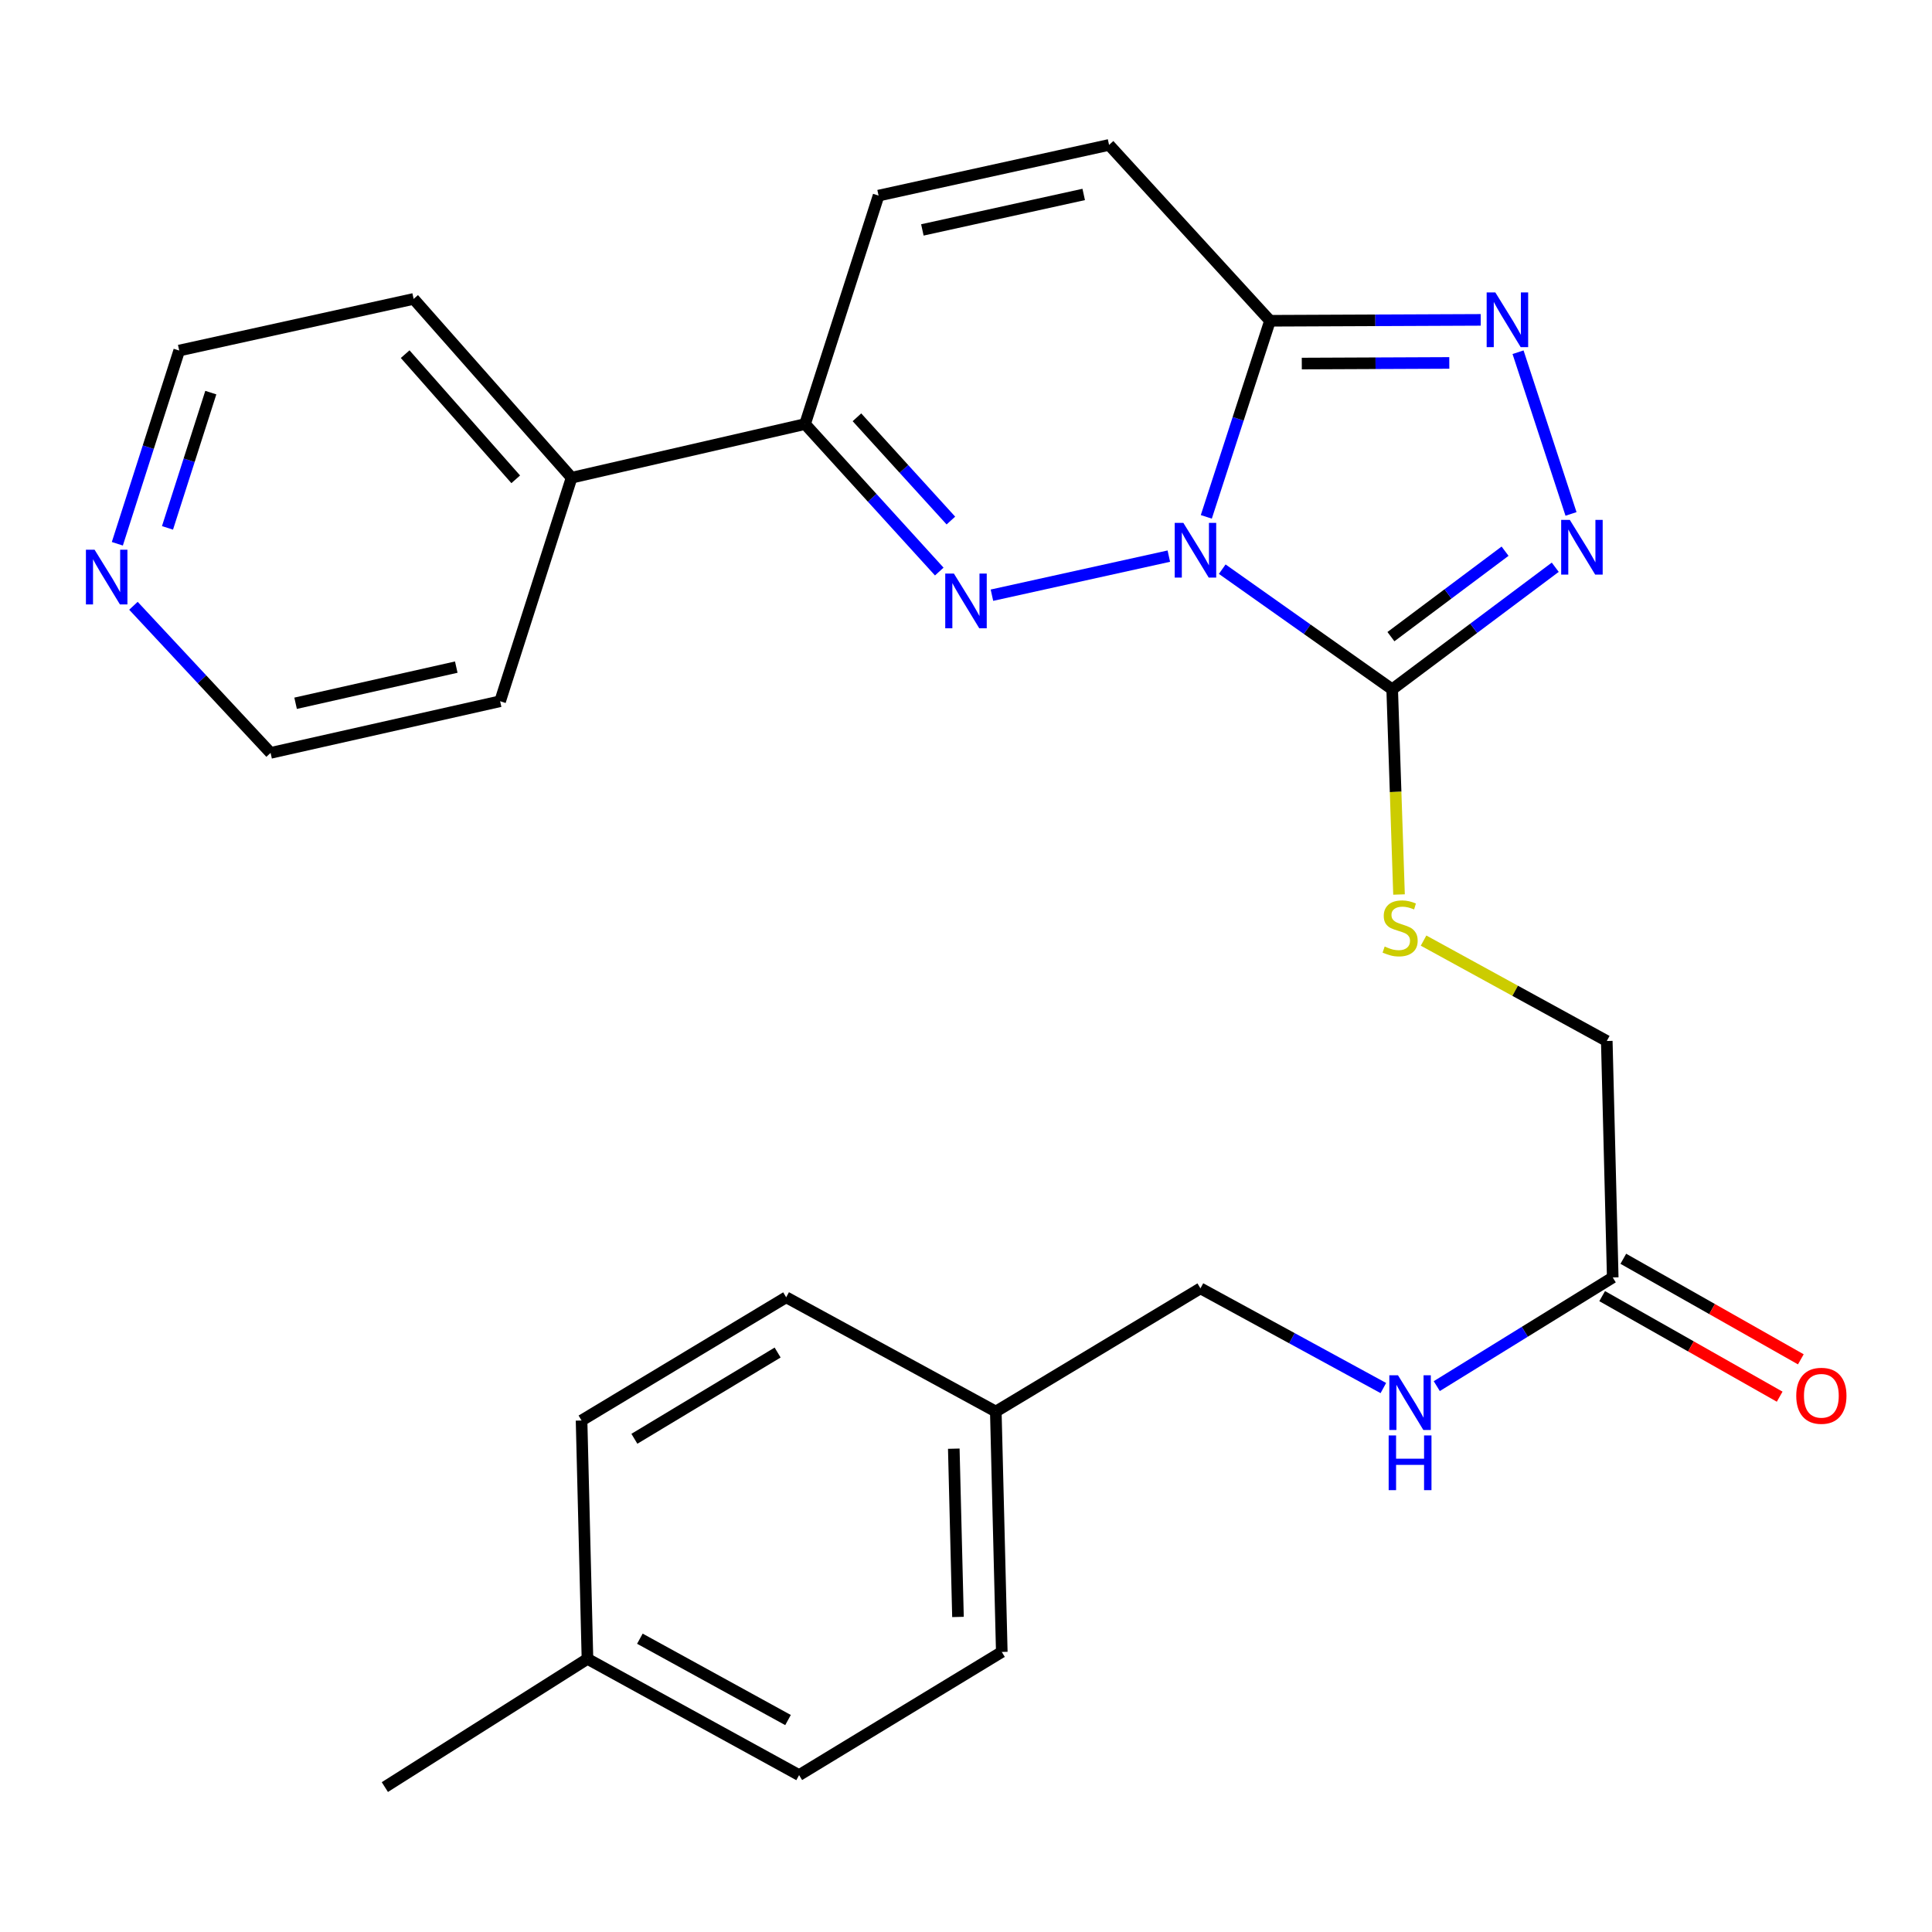 <?xml version='1.0' encoding='iso-8859-1'?>
<svg version='1.1' baseProfile='full'
              xmlns='http://www.w3.org/2000/svg'
                      xmlns:rdkit='http://www.rdkit.org/xml'
                      xmlns:xlink='http://www.w3.org/1999/xlink'
                  xml:space='preserve'
width='1000px' height='1000px' viewBox='0 0 1000 1000'>
<!-- END OF HEADER -->
<rect style='opacity:1.0;fill:#FFFFFF;stroke:none' width='1000' height='1000' x='0' y='0'> </rect>
<path class='bond-0' d='M 604.988,287.853 L 513.426,308.072' style='fill:none;fill-rule:evenodd;stroke:#0000FF;stroke-width:6px;stroke-linecap:butt;stroke-linejoin:miter;stroke-opacity:1' />
<path class='bond-1' d='M 632.627,294.605 L 676.61,325.698' style='fill:none;fill-rule:evenodd;stroke:#0000FF;stroke-width:6px;stroke-linecap:butt;stroke-linejoin:miter;stroke-opacity:1' />
<path class='bond-1' d='M 676.61,325.698 L 720.594,356.791' style='fill:none;fill-rule:evenodd;stroke:#000000;stroke-width:6px;stroke-linecap:butt;stroke-linejoin:miter;stroke-opacity:1' />
<path class='bond-2' d='M 624.383,267.527 L 640.867,216.776' style='fill:none;fill-rule:evenodd;stroke:#0000FF;stroke-width:6px;stroke-linecap:butt;stroke-linejoin:miter;stroke-opacity:1' />
<path class='bond-2' d='M 640.867,216.776 L 657.352,166.026' style='fill:none;fill-rule:evenodd;stroke:#000000;stroke-width:6px;stroke-linecap:butt;stroke-linejoin:miter;stroke-opacity:1' />
<path class='bond-5' d='M 486.163,295.834 L 451.431,257.663' style='fill:none;fill-rule:evenodd;stroke:#0000FF;stroke-width:6px;stroke-linecap:butt;stroke-linejoin:miter;stroke-opacity:1' />
<path class='bond-5' d='M 451.431,257.663 L 416.699,219.493' style='fill:none;fill-rule:evenodd;stroke:#000000;stroke-width:6px;stroke-linecap:butt;stroke-linejoin:miter;stroke-opacity:1' />
<path class='bond-5' d='M 492.176,269.43 L 467.863,242.711' style='fill:none;fill-rule:evenodd;stroke:#0000FF;stroke-width:6px;stroke-linecap:butt;stroke-linejoin:miter;stroke-opacity:1' />
<path class='bond-5' d='M 467.863,242.711 L 443.55,215.992' style='fill:none;fill-rule:evenodd;stroke:#000000;stroke-width:6px;stroke-linecap:butt;stroke-linejoin:miter;stroke-opacity:1' />
<path class='bond-3' d='M 720.594,356.791 L 762.795,325.197' style='fill:none;fill-rule:evenodd;stroke:#000000;stroke-width:6px;stroke-linecap:butt;stroke-linejoin:miter;stroke-opacity:1' />
<path class='bond-3' d='M 762.795,325.197 L 804.996,293.603' style='fill:none;fill-rule:evenodd;stroke:#0000FF;stroke-width:6px;stroke-linecap:butt;stroke-linejoin:miter;stroke-opacity:1' />
<path class='bond-3' d='M 719.94,329.528 L 749.481,307.412' style='fill:none;fill-rule:evenodd;stroke:#000000;stroke-width:6px;stroke-linecap:butt;stroke-linejoin:miter;stroke-opacity:1' />
<path class='bond-3' d='M 749.481,307.412 L 779.021,285.297' style='fill:none;fill-rule:evenodd;stroke:#0000FF;stroke-width:6px;stroke-linecap:butt;stroke-linejoin:miter;stroke-opacity:1' />
<path class='bond-8' d='M 720.594,356.791 L 722.363,409.893' style='fill:none;fill-rule:evenodd;stroke:#000000;stroke-width:6px;stroke-linecap:butt;stroke-linejoin:miter;stroke-opacity:1' />
<path class='bond-8' d='M 722.363,409.893 L 724.131,462.996' style='fill:none;fill-rule:evenodd;stroke:#CCCC00;stroke-width:6px;stroke-linecap:butt;stroke-linejoin:miter;stroke-opacity:1' />
<path class='bond-4' d='M 657.352,166.026 L 711.886,165.796' style='fill:none;fill-rule:evenodd;stroke:#000000;stroke-width:6px;stroke-linecap:butt;stroke-linejoin:miter;stroke-opacity:1' />
<path class='bond-4' d='M 711.886,165.796 L 766.421,165.566' style='fill:none;fill-rule:evenodd;stroke:#0000FF;stroke-width:6px;stroke-linecap:butt;stroke-linejoin:miter;stroke-opacity:1' />
<path class='bond-4' d='M 673.806,188.173 L 711.98,188.012' style='fill:none;fill-rule:evenodd;stroke:#000000;stroke-width:6px;stroke-linecap:butt;stroke-linejoin:miter;stroke-opacity:1' />
<path class='bond-4' d='M 711.98,188.012 L 750.154,187.851' style='fill:none;fill-rule:evenodd;stroke:#0000FF;stroke-width:6px;stroke-linecap:butt;stroke-linejoin:miter;stroke-opacity:1' />
<path class='bond-6' d='M 657.352,166.026 L 574.052,75.012' style='fill:none;fill-rule:evenodd;stroke:#000000;stroke-width:6px;stroke-linecap:butt;stroke-linejoin:miter;stroke-opacity:1' />
<path class='bond-27' d='M 813.151,266.009 L 785.737,182.311' style='fill:none;fill-rule:evenodd;stroke:#0000FF;stroke-width:6px;stroke-linecap:butt;stroke-linejoin:miter;stroke-opacity:1' />
<path class='bond-11' d='M 416.699,219.493 L 295.854,247.264' style='fill:none;fill-rule:evenodd;stroke:#000000;stroke-width:6px;stroke-linecap:butt;stroke-linejoin:miter;stroke-opacity:1' />
<path class='bond-28' d='M 416.699,219.493 L 454.75,101.24' style='fill:none;fill-rule:evenodd;stroke:#000000;stroke-width:6px;stroke-linecap:butt;stroke-linejoin:miter;stroke-opacity:1' />
<path class='bond-7' d='M 574.052,75.012 L 454.75,101.24' style='fill:none;fill-rule:evenodd;stroke:#000000;stroke-width:6px;stroke-linecap:butt;stroke-linejoin:miter;stroke-opacity:1' />
<path class='bond-7' d='M 560.927,100.645 L 477.416,119.004' style='fill:none;fill-rule:evenodd;stroke:#000000;stroke-width:6px;stroke-linecap:butt;stroke-linejoin:miter;stroke-opacity:1' />
<path class='bond-14' d='M 736.834,486.85 L 784.249,512.833' style='fill:none;fill-rule:evenodd;stroke:#CCCC00;stroke-width:6px;stroke-linecap:butt;stroke-linejoin:miter;stroke-opacity:1' />
<path class='bond-14' d='M 784.249,512.833 L 831.664,538.817' style='fill:none;fill-rule:evenodd;stroke:#000000;stroke-width:6px;stroke-linecap:butt;stroke-linejoin:miter;stroke-opacity:1' />
<path class='bond-9' d='M 834.75,661.205 L 831.664,538.817' style='fill:none;fill-rule:evenodd;stroke:#000000;stroke-width:6px;stroke-linecap:butt;stroke-linejoin:miter;stroke-opacity:1' />
<path class='bond-10' d='M 834.75,661.205 L 789.212,689.329' style='fill:none;fill-rule:evenodd;stroke:#000000;stroke-width:6px;stroke-linecap:butt;stroke-linejoin:miter;stroke-opacity:1' />
<path class='bond-10' d='M 789.212,689.329 L 743.673,717.454' style='fill:none;fill-rule:evenodd;stroke:#0000FF;stroke-width:6px;stroke-linecap:butt;stroke-linejoin:miter;stroke-opacity:1' />
<path class='bond-13' d='M 829.275,670.87 L 875.215,696.894' style='fill:none;fill-rule:evenodd;stroke:#000000;stroke-width:6px;stroke-linecap:butt;stroke-linejoin:miter;stroke-opacity:1' />
<path class='bond-13' d='M 875.215,696.894 L 921.156,722.918' style='fill:none;fill-rule:evenodd;stroke:#FF0000;stroke-width:6px;stroke-linecap:butt;stroke-linejoin:miter;stroke-opacity:1' />
<path class='bond-13' d='M 840.225,651.54 L 886.165,677.563' style='fill:none;fill-rule:evenodd;stroke:#000000;stroke-width:6px;stroke-linecap:butt;stroke-linejoin:miter;stroke-opacity:1' />
<path class='bond-13' d='M 886.165,677.563 L 932.106,703.587' style='fill:none;fill-rule:evenodd;stroke:#FF0000;stroke-width:6px;stroke-linecap:butt;stroke-linejoin:miter;stroke-opacity:1' />
<path class='bond-15' d='M 716.022,718.452 L 668.685,692.649' style='fill:none;fill-rule:evenodd;stroke:#0000FF;stroke-width:6px;stroke-linecap:butt;stroke-linejoin:miter;stroke-opacity:1' />
<path class='bond-15' d='M 668.685,692.649 L 621.349,666.845' style='fill:none;fill-rule:evenodd;stroke:#000000;stroke-width:6px;stroke-linecap:butt;stroke-linejoin:miter;stroke-opacity:1' />
<path class='bond-24' d='M 295.854,247.264 L 258.863,362.962' style='fill:none;fill-rule:evenodd;stroke:#000000;stroke-width:6px;stroke-linecap:butt;stroke-linejoin:miter;stroke-opacity:1' />
<path class='bond-25' d='M 295.854,247.264 L 214.097,154.72' style='fill:none;fill-rule:evenodd;stroke:#000000;stroke-width:6px;stroke-linecap:butt;stroke-linejoin:miter;stroke-opacity:1' />
<path class='bond-25' d='M 266.94,248.091 L 209.711,183.31' style='fill:none;fill-rule:evenodd;stroke:#000000;stroke-width:6px;stroke-linecap:butt;stroke-linejoin:miter;stroke-opacity:1' />
<path class='bond-12' d='M 60.733,281.457 L 76.746,231.449' style='fill:none;fill-rule:evenodd;stroke:#0000FF;stroke-width:6px;stroke-linecap:butt;stroke-linejoin:miter;stroke-opacity:1' />
<path class='bond-12' d='M 76.746,231.449 L 92.758,181.441' style='fill:none;fill-rule:evenodd;stroke:#000000;stroke-width:6px;stroke-linecap:butt;stroke-linejoin:miter;stroke-opacity:1' />
<path class='bond-12' d='M 86.695,273.229 L 97.904,238.224' style='fill:none;fill-rule:evenodd;stroke:#0000FF;stroke-width:6px;stroke-linecap:butt;stroke-linejoin:miter;stroke-opacity:1' />
<path class='bond-12' d='M 97.904,238.224 L 109.113,203.219' style='fill:none;fill-rule:evenodd;stroke:#000000;stroke-width:6px;stroke-linecap:butt;stroke-linejoin:miter;stroke-opacity:1' />
<path class='bond-29' d='M 69.063,313.55 L 104.559,351.623' style='fill:none;fill-rule:evenodd;stroke:#0000FF;stroke-width:6px;stroke-linecap:butt;stroke-linejoin:miter;stroke-opacity:1' />
<path class='bond-29' d='M 104.559,351.623 L 140.055,389.696' style='fill:none;fill-rule:evenodd;stroke:#000000;stroke-width:6px;stroke-linecap:butt;stroke-linejoin:miter;stroke-opacity:1' />
<path class='bond-16' d='M 621.349,666.845 L 515.426,730.619' style='fill:none;fill-rule:evenodd;stroke:#000000;stroke-width:6px;stroke-linecap:butt;stroke-linejoin:miter;stroke-opacity:1' />
<path class='bond-18' d='M 515.426,730.619 L 406.923,671.474' style='fill:none;fill-rule:evenodd;stroke:#000000;stroke-width:6px;stroke-linecap:butt;stroke-linejoin:miter;stroke-opacity:1' />
<path class='bond-19' d='M 515.426,730.619 L 518.524,855.043' style='fill:none;fill-rule:evenodd;stroke:#000000;stroke-width:6px;stroke-linecap:butt;stroke-linejoin:miter;stroke-opacity:1' />
<path class='bond-19' d='M 493.681,749.835 L 495.85,836.932' style='fill:none;fill-rule:evenodd;stroke:#000000;stroke-width:6px;stroke-linecap:butt;stroke-linejoin:miter;stroke-opacity:1' />
<path class='bond-17' d='M 304.074,858.635 L 413.613,918.792' style='fill:none;fill-rule:evenodd;stroke:#000000;stroke-width:6px;stroke-linecap:butt;stroke-linejoin:miter;stroke-opacity:1' />
<path class='bond-17' d='M 331.199,848.185 L 407.876,890.295' style='fill:none;fill-rule:evenodd;stroke:#000000;stroke-width:6px;stroke-linecap:butt;stroke-linejoin:miter;stroke-opacity:1' />
<path class='bond-26' d='M 304.074,858.635 L 199.2,924.988' style='fill:none;fill-rule:evenodd;stroke:#000000;stroke-width:6px;stroke-linecap:butt;stroke-linejoin:miter;stroke-opacity:1' />
<path class='bond-30' d='M 304.074,858.635 L 301.013,735.247' style='fill:none;fill-rule:evenodd;stroke:#000000;stroke-width:6px;stroke-linecap:butt;stroke-linejoin:miter;stroke-opacity:1' />
<path class='bond-21' d='M 406.923,671.474 L 301.013,735.247' style='fill:none;fill-rule:evenodd;stroke:#000000;stroke-width:6px;stroke-linecap:butt;stroke-linejoin:miter;stroke-opacity:1' />
<path class='bond-21' d='M 402.497,700.072 L 328.36,744.713' style='fill:none;fill-rule:evenodd;stroke:#000000;stroke-width:6px;stroke-linecap:butt;stroke-linejoin:miter;stroke-opacity:1' />
<path class='bond-20' d='M 518.524,855.043 L 413.613,918.792' style='fill:none;fill-rule:evenodd;stroke:#000000;stroke-width:6px;stroke-linecap:butt;stroke-linejoin:miter;stroke-opacity:1' />
<path class='bond-22' d='M 140.055,389.696 L 258.863,362.962' style='fill:none;fill-rule:evenodd;stroke:#000000;stroke-width:6px;stroke-linecap:butt;stroke-linejoin:miter;stroke-opacity:1' />
<path class='bond-22' d='M 152.999,364.011 L 236.165,345.297' style='fill:none;fill-rule:evenodd;stroke:#000000;stroke-width:6px;stroke-linecap:butt;stroke-linejoin:miter;stroke-opacity:1' />
<path class='bond-23' d='M 92.758,181.441 L 214.097,154.72' style='fill:none;fill-rule:evenodd;stroke:#000000;stroke-width:6px;stroke-linecap:butt;stroke-linejoin:miter;stroke-opacity:1' />
<path  class='atom-0' d='M 612.509 270.649
L 621.789 285.649
Q 622.709 287.129, 624.189 289.809
Q 625.669 292.489, 625.749 292.649
L 625.749 270.649
L 629.509 270.649
L 629.509 298.969
L 625.629 298.969
L 615.669 282.569
Q 614.509 280.649, 613.269 278.449
Q 612.069 276.249, 611.709 275.569
L 611.709 298.969
L 608.029 298.969
L 608.029 270.649
L 612.509 270.649
' fill='#0000FF'/>
<path  class='atom-1' d='M 493.738 296.877
L 503.018 311.877
Q 503.938 313.357, 505.418 316.037
Q 506.898 318.717, 506.978 318.877
L 506.978 296.877
L 510.738 296.877
L 510.738 325.197
L 506.858 325.197
L 496.898 308.797
Q 495.738 306.877, 494.498 304.677
Q 493.298 302.477, 492.938 301.797
L 492.938 325.197
L 489.258 325.197
L 489.258 296.877
L 493.738 296.877
' fill='#0000FF'/>
<path  class='atom-4' d='M 812.543 269.107
L 821.823 284.107
Q 822.743 285.587, 824.223 288.267
Q 825.703 290.947, 825.783 291.107
L 825.783 269.107
L 829.543 269.107
L 829.543 297.427
L 825.663 297.427
L 815.703 281.027
Q 814.543 279.107, 813.303 276.907
Q 812.103 274.707, 811.743 274.027
L 811.743 297.427
L 808.063 297.427
L 808.063 269.107
L 812.543 269.107
' fill='#0000FF'/>
<path  class='atom-5' d='M 773.973 151.347
L 783.253 166.347
Q 784.173 167.827, 785.653 170.507
Q 787.133 173.187, 787.213 173.347
L 787.213 151.347
L 790.973 151.347
L 790.973 179.667
L 787.093 179.667
L 777.133 163.267
Q 775.973 161.347, 774.733 159.147
Q 773.533 156.947, 773.173 156.267
L 773.173 179.667
L 769.493 179.667
L 769.493 151.347
L 773.973 151.347
' fill='#0000FF'/>
<path  class='atom-9' d='M 716.704 489.923
Q 717.024 490.043, 718.344 490.603
Q 719.664 491.163, 721.104 491.523
Q 722.584 491.843, 724.024 491.843
Q 726.704 491.843, 728.264 490.563
Q 729.824 489.243, 729.824 486.963
Q 729.824 485.403, 729.024 484.443
Q 728.264 483.483, 727.064 482.963
Q 725.864 482.443, 723.864 481.843
Q 721.344 481.083, 719.824 480.363
Q 718.344 479.643, 717.264 478.123
Q 716.224 476.603, 716.224 474.043
Q 716.224 470.483, 718.624 468.283
Q 721.064 466.083, 725.864 466.083
Q 729.144 466.083, 732.864 467.643
L 731.944 470.723
Q 728.544 469.323, 725.984 469.323
Q 723.224 469.323, 721.704 470.483
Q 720.184 471.603, 720.224 473.563
Q 720.224 475.083, 720.984 476.003
Q 721.784 476.923, 722.904 477.443
Q 724.064 477.963, 725.984 478.563
Q 728.544 479.363, 730.064 480.163
Q 731.584 480.963, 732.664 482.603
Q 733.784 484.203, 733.784 486.963
Q 733.784 490.883, 731.144 493.003
Q 728.544 495.083, 724.184 495.083
Q 721.664 495.083, 719.744 494.523
Q 717.864 494.003, 715.624 493.083
L 716.704 489.923
' fill='#CCCC00'/>
<path  class='atom-11' d='M 723.591 711.83
L 732.871 726.83
Q 733.791 728.31, 735.271 730.99
Q 736.751 733.67, 736.831 733.83
L 736.831 711.83
L 740.591 711.83
L 740.591 740.15
L 736.711 740.15
L 726.751 723.75
Q 725.591 721.83, 724.351 719.63
Q 723.151 717.43, 722.791 716.75
L 722.791 740.15
L 719.111 740.15
L 719.111 711.83
L 723.591 711.83
' fill='#0000FF'/>
<path  class='atom-11' d='M 718.771 742.982
L 722.611 742.982
L 722.611 755.022
L 737.091 755.022
L 737.091 742.982
L 740.931 742.982
L 740.931 771.302
L 737.091 771.302
L 737.091 758.222
L 722.611 758.222
L 722.611 771.302
L 718.771 771.302
L 718.771 742.982
' fill='#0000FF'/>
<path  class='atom-13' d='M 48.953 284.535
L 58.233 299.535
Q 59.153 301.015, 60.633 303.695
Q 62.113 306.375, 62.193 306.535
L 62.193 284.535
L 65.953 284.535
L 65.953 312.855
L 62.073 312.855
L 52.113 296.455
Q 50.953 294.535, 49.713 292.335
Q 48.513 290.135, 48.153 289.455
L 48.153 312.855
L 44.473 312.855
L 44.473 284.535
L 48.953 284.535
' fill='#0000FF'/>
<path  class='atom-14' d='M 929.734 722.454
Q 929.734 715.654, 933.094 711.854
Q 936.454 708.054, 942.734 708.054
Q 949.014 708.054, 952.374 711.854
Q 955.734 715.654, 955.734 722.454
Q 955.734 729.334, 952.334 733.254
Q 948.934 737.134, 942.734 737.134
Q 936.494 737.134, 933.094 733.254
Q 929.734 729.374, 929.734 722.454
M 942.734 733.934
Q 947.054 733.934, 949.374 731.054
Q 951.734 728.134, 951.734 722.454
Q 951.734 716.894, 949.374 714.094
Q 947.054 711.254, 942.734 711.254
Q 938.414 711.254, 936.054 714.054
Q 933.734 716.854, 933.734 722.454
Q 933.734 728.174, 936.054 731.054
Q 938.414 733.934, 942.734 733.934
' fill='#FF0000'/>
</svg>
